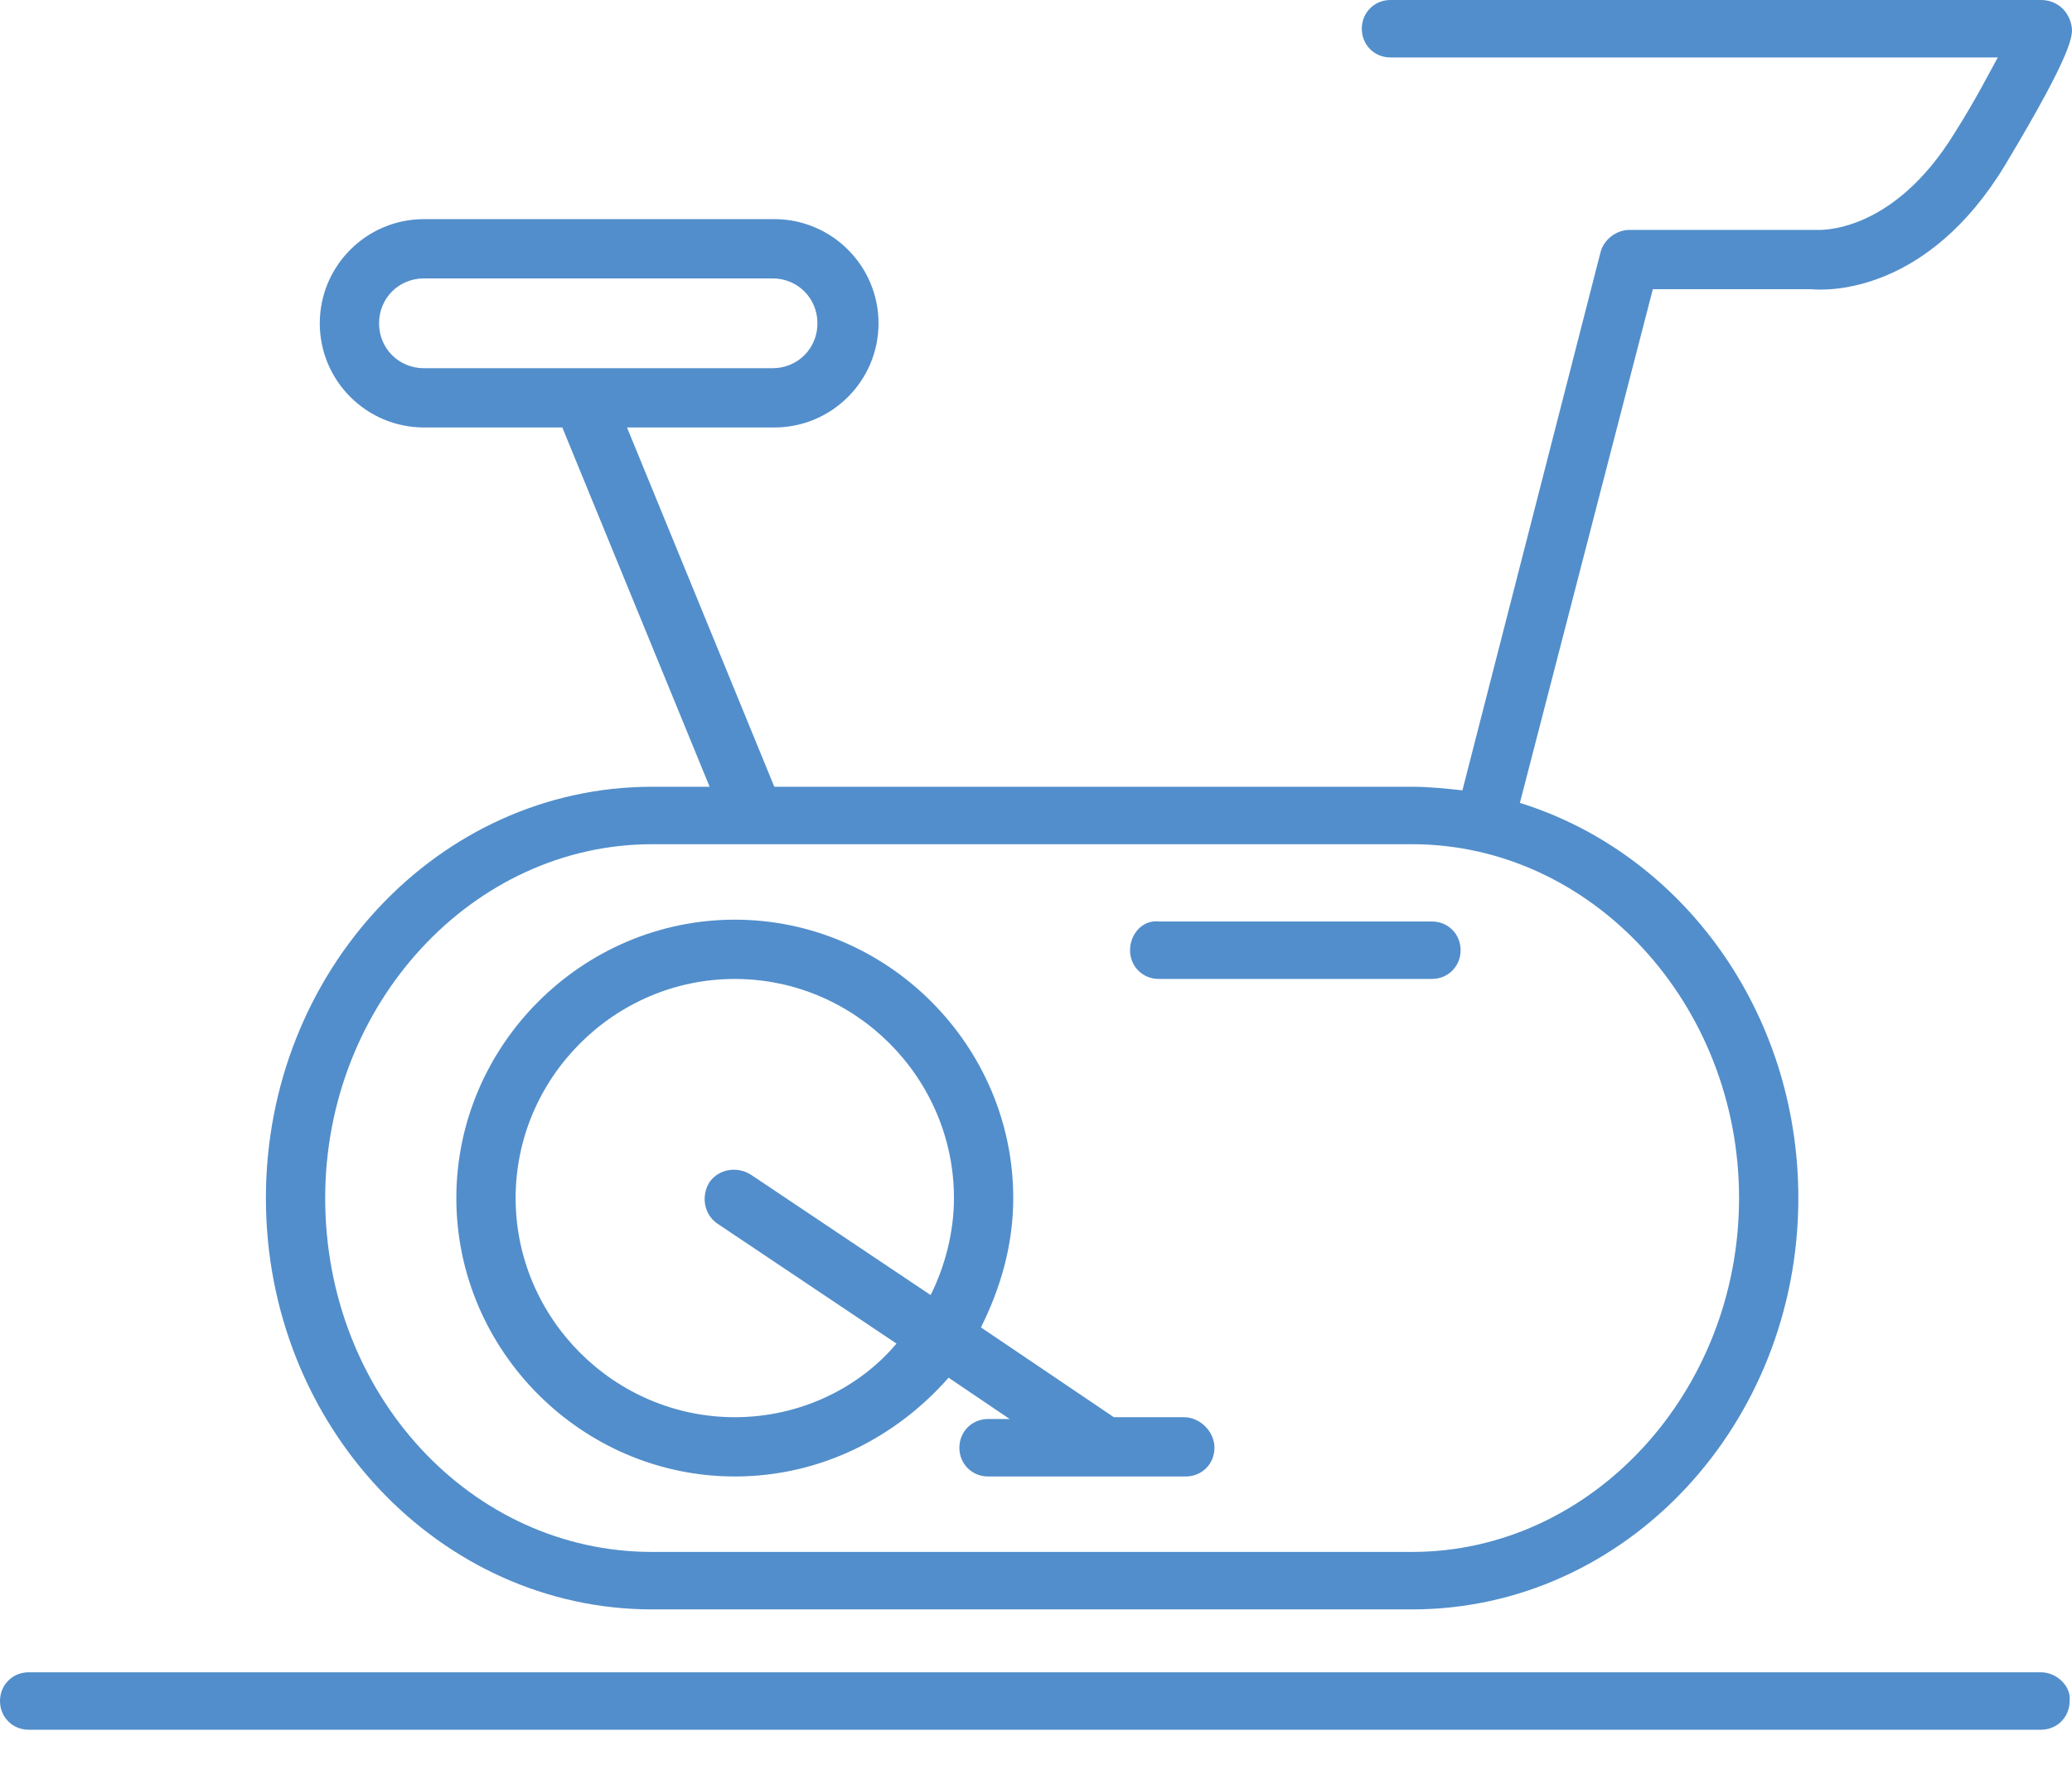 <svg width="54" height="46" viewBox="0 0 54 46" fill="none" xmlns="http://www.w3.org/2000/svg">
<path d="M30.855 36.942H29.029L25.565 34.601C26.08 33.571 26.407 32.447 26.407 31.23C26.407 27.25 23.13 23.973 19.15 23.973C15.17 23.973 11.893 27.25 11.893 31.23C11.893 35.21 15.17 38.487 19.15 38.487C21.398 38.487 23.364 37.457 24.722 35.912L26.314 36.989H25.752C25.331 36.989 25.003 37.317 25.003 37.738C25.003 38.16 25.331 38.487 25.752 38.487H30.902C31.324 38.487 31.651 38.16 31.651 37.738C31.651 37.317 31.277 36.942 30.855 36.942ZM24.254 33.758L19.571 30.621C19.197 30.387 18.729 30.481 18.494 30.809C18.26 31.183 18.354 31.651 18.682 31.886L23.364 35.023C22.381 36.193 20.836 36.942 19.15 36.942C16.013 36.942 13.438 34.367 13.438 31.23C13.438 28.093 16.013 25.518 19.15 25.518C22.287 25.518 24.862 28.093 24.862 31.23C24.862 32.12 24.628 33.009 24.254 33.758Z" fill="#528ECB"/>
<path d="M53.985 0.656C53.892 0.234 53.564 0 53.189 0H36.24C35.818 0 35.491 0.328 35.491 0.749C35.491 1.171 35.818 1.498 36.24 1.498H52.066C51.831 1.92 51.504 2.575 50.942 3.465C49.303 6.134 47.383 5.993 47.337 5.993C47.29 5.993 47.29 5.993 47.243 5.993H42.467C42.139 5.993 41.812 6.227 41.718 6.555L38.113 20.602C37.691 20.555 37.223 20.508 36.802 20.508H20.18L16.341 11.143H20.18C21.678 11.143 22.896 9.926 22.896 8.428C22.896 6.93 21.678 5.712 20.18 5.712H11.05C9.552 5.712 8.334 6.93 8.334 8.428C8.334 9.926 9.552 11.143 11.05 11.143H14.655L18.494 20.508H16.996C11.424 20.508 6.93 25.33 6.93 31.23C6.93 37.176 11.471 41.952 16.996 41.952H36.802C42.373 41.952 46.868 37.13 46.868 31.23C46.868 26.36 43.825 22.24 39.611 20.929L43.076 7.538H47.196C47.664 7.585 50.239 7.632 52.253 4.308C54.079 1.264 54.032 0.89 53.985 0.656ZM11.05 9.598C10.394 9.598 9.879 9.083 9.879 8.428C9.879 7.772 10.394 7.257 11.05 7.257H20.133C20.789 7.257 21.304 7.772 21.304 8.428C21.304 9.083 20.789 9.598 20.133 9.598H11.05ZM45.323 31.23C45.323 36.287 41.484 40.454 36.802 40.454H16.996C12.267 40.454 8.475 36.334 8.475 31.23C8.475 26.173 12.314 22.006 16.996 22.006H36.802C41.484 22.006 45.323 26.173 45.323 31.23Z" fill="#528ECB"/>
<path d="M53.189 43.591H0.749C0.328 43.591 0 43.919 0 44.34C0 44.761 0.328 45.089 0.749 45.089H53.189C53.611 45.089 53.938 44.761 53.938 44.34C53.985 43.965 53.611 43.591 53.189 43.591Z" fill="#528ECB"/>
<path d="M37.317 24.02H30.2C29.778 23.973 29.451 24.347 29.451 24.769C29.451 25.19 29.778 25.518 30.2 25.518H37.317C37.738 25.518 38.066 25.19 38.066 24.769C38.066 24.347 37.738 24.02 37.317 24.02Z" fill="#528ECB"/>
</svg>
